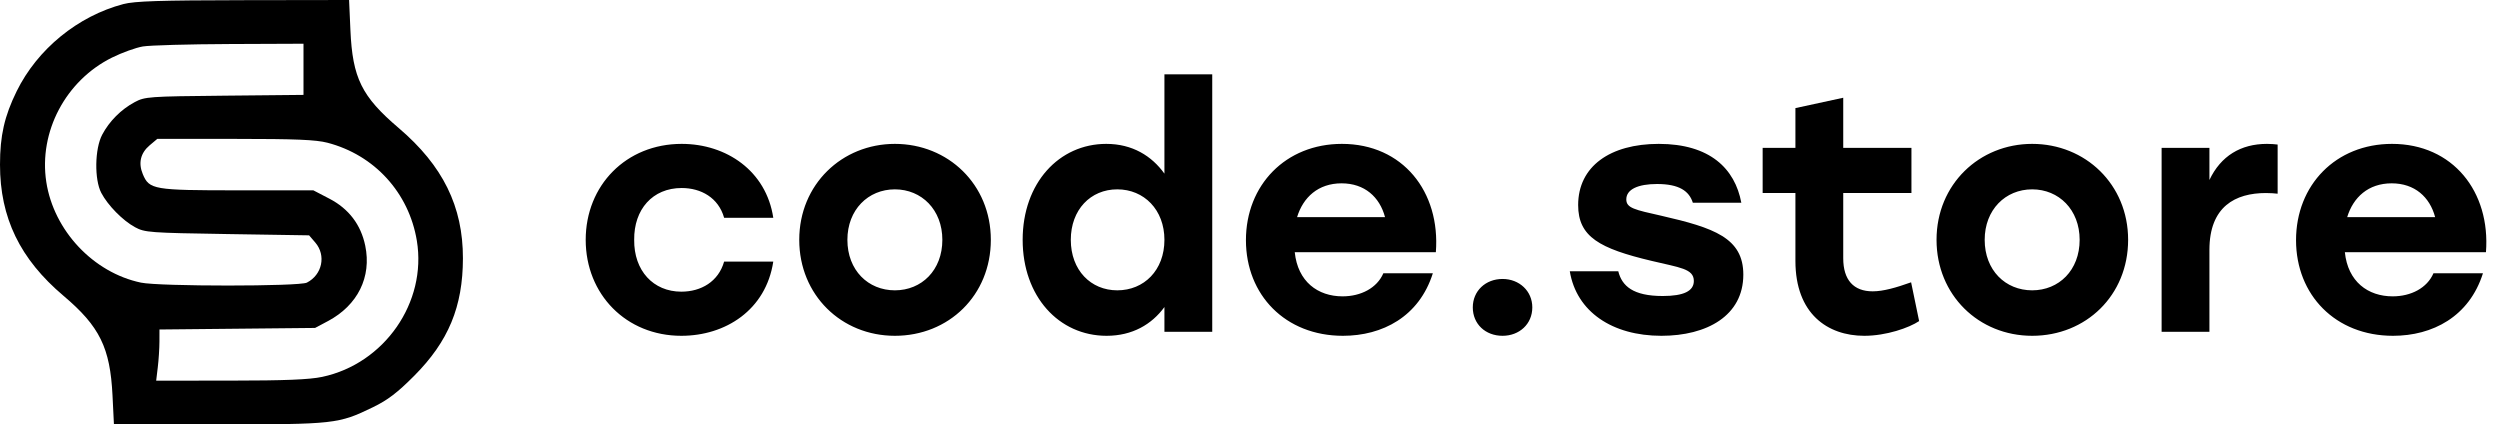 <svg width="972" height="165" viewBox="0 0 972 165" fill="none" xmlns="http://www.w3.org/2000/svg">
<path fill-rule="evenodd" clip-rule="evenodd" d="M48 1.576C30.279 6.23 14.527 19.097 6.469 35.5C1.728 45.15 0 52.764 0 64C0 84.652 7.767 100.702 24.68 115C38.757 126.901 42.828 135.176 43.743 153.743L44.297 165H84.939C130.145 165 131.584 164.84 145 158.331C150.757 155.538 154.489 152.694 161.056 146.096C174.368 132.723 179.954 119.254 179.985 100.46C180.018 80.264 172.203 64.411 154.988 49.751C140.6 37.499 137.064 30.329 136.244 11.75L135.725 0L94.613 0.066C62.142 0.118 52.344 0.435 48 1.576ZM118 26.947V36.893L87.25 37.197C57.737 37.488 56.334 37.589 52.366 39.711C47.087 42.535 42.512 47.118 39.735 52.366C36.833 57.847 36.646 69.8 39.38 75C41.933 79.856 47.741 85.759 52.5 88.335C56.299 90.391 58.096 90.525 88.338 91L120.177 91.5L122.588 94.306C126.872 99.289 125.288 106.829 119.316 109.883C116.352 111.399 62.004 111.401 54.799 109.885C36.265 105.987 20.91 89.657 18 70.75C15.001 51.256 25.538 31.312 43.553 22.385C47.432 20.463 52.832 18.518 55.553 18.063C58.274 17.608 73.438 17.182 89.25 17.118L118 17V26.947ZM127.307 55.492C145.599 60.256 158.988 74.931 162.07 93.593C166.03 117.572 149.463 141.404 125.27 146.531C120.296 147.585 110.834 147.97 89.611 147.983L60.721 148L61.352 142.75C61.699 139.863 61.987 135.387 61.991 132.804L62 128.108L92.25 127.804L122.5 127.5L127.5 124.843C139.084 118.688 144.53 107.687 142.008 95.537C140.305 87.334 135.607 81.169 128.073 77.25L121.825 74H92.363C59.67 74 58.034 73.72 55.512 67.683C53.71 63.37 54.643 59.478 58.195 56.489L61.153 54H91.367C114.922 54 122.842 54.329 127.307 55.492Z" fill="black"/>
<path d="M264.9 130.56C243.45 130.56 227.72 114.44 227.72 93.25C227.72 72.06 243.45 55.94 265.03 55.94C282.45 55.94 297.92 66.47 300.65 84.67H281.54C279.33 76.87 272.57 73.1 265.03 73.1C253.72 73.1 246.44 81.42 246.57 93.25C246.44 105.21 253.98 113.4 264.9 113.4C272.57 113.4 279.33 109.5 281.54 101.7H300.65C297.79 120.55 282.06 130.56 264.9 130.56ZM347.927 55.94C368.597 55.94 385.237 71.67 385.237 93.25C385.237 114.83 368.857 130.56 347.927 130.56C327.127 130.56 310.747 114.7 310.747 93.25C310.747 71.67 327.387 55.94 347.927 55.94ZM347.927 73.62C337.527 73.62 329.467 81.55 329.467 93.25C329.467 105.08 337.527 112.88 347.927 112.88C358.327 112.88 366.387 105.08 366.387 93.25C366.387 81.55 358.327 73.62 347.927 73.62ZM452.728 28.9H471.318V129H452.728V119.38C447.788 126.14 440.248 130.56 430.238 130.56C411.648 130.56 397.608 115.22 397.608 93.25C397.608 71.15 411.778 55.94 430.108 55.94C440.248 55.94 447.788 60.62 452.728 67.51V28.9ZM434.398 112.88C444.798 112.88 452.728 105.08 452.728 93.25C452.728 81.55 444.798 73.62 434.398 73.62C423.998 73.62 416.328 81.55 416.328 93.25C416.328 105.08 424.128 112.88 434.398 112.88ZM521.729 55.94C545.389 55.94 560.079 74.53 558.259 98.06H503.399C504.569 109.5 512.369 115.22 521.989 115.22C529.139 115.22 535.379 111.97 537.849 106.25H557.089C551.759 123.15 537.459 130.56 522.119 130.56C499.759 130.56 484.419 114.7 484.419 93.38C484.419 71.93 499.889 55.94 521.729 55.94ZM521.599 71.28C512.499 71.28 506.649 76.74 504.309 84.41H538.499C536.419 76.61 530.569 71.28 521.599 71.28ZM584.192 108.46C590.692 108.46 595.762 113.14 595.762 119.51C595.762 126.01 590.692 130.56 584.192 130.56C577.562 130.56 572.622 126.01 572.622 119.51C572.622 113.14 577.562 108.46 584.192 108.46ZM645.955 130.56C626.845 130.56 612.935 121.2 610.335 105.47H629.185C630.615 111.19 634.905 115.09 646.475 115.09C654.665 115.09 658.565 113.14 658.565 109.24C658.565 104.43 652.975 104.04 642.185 101.44C621.905 96.63 613.585 92.08 613.585 79.73C613.585 64.65 626.065 55.94 644.915 55.94C664.805 55.94 674.555 65.56 677.025 78.82H658.175C656.745 74.27 652.845 71.54 644.265 71.54C636.855 71.54 632.305 73.62 632.305 77.52C632.305 80.9 635.555 81.55 645.955 83.89C666.365 88.57 677.805 92.47 677.805 106.77C677.805 122.76 663.635 130.56 645.955 130.56ZM743.039 109.76L746.159 124.84C742.259 127.44 733.419 130.56 724.839 130.56C710.539 130.56 698.059 121.98 698.059 101.44V75.05H685.319V57.5H698.059V42.03L716.649 38V57.5H743.169V75.05H716.649V100.4C716.649 108.85 720.679 113.27 728.089 113.27C732.249 113.27 737.189 111.84 743.039 109.76ZM790.105 55.94C810.775 55.94 827.415 71.67 827.415 93.25C827.415 114.83 811.035 130.56 790.105 130.56C769.305 130.56 752.925 114.7 752.925 93.25C752.925 71.67 769.565 55.94 790.105 55.94ZM790.105 73.62C779.705 73.62 771.645 81.55 771.645 93.25C771.645 105.08 779.705 112.88 790.105 112.88C800.505 112.88 808.565 105.08 808.565 93.25C808.565 81.55 800.505 73.62 790.105 73.62ZM881.385 55.94C883.075 55.94 884.375 56.07 885.545 56.2V75.31C884.115 75.18 883.075 75.05 880.995 75.05C869.165 75.05 859.025 80.25 859.025 97.15V129H840.435V57.5H859.025V69.98C863.445 60.62 871.245 55.94 881.385 55.94ZM930.01 55.94C953.67 55.94 968.36 74.53 966.54 98.06H911.68C912.85 109.5 920.65 115.22 930.27 115.22C937.42 115.22 943.66 111.97 946.13 106.25H965.37C960.04 123.15 945.74 130.56 930.4 130.56C908.04 130.56 892.7 114.7 892.7 93.38C892.7 71.93 908.17 55.94 930.01 55.94ZM929.88 71.28C920.78 71.28 914.93 76.74 912.59 84.41H946.78C944.7 76.61 938.85 71.28 929.88 71.28Z" fill="black"/>
</svg>
